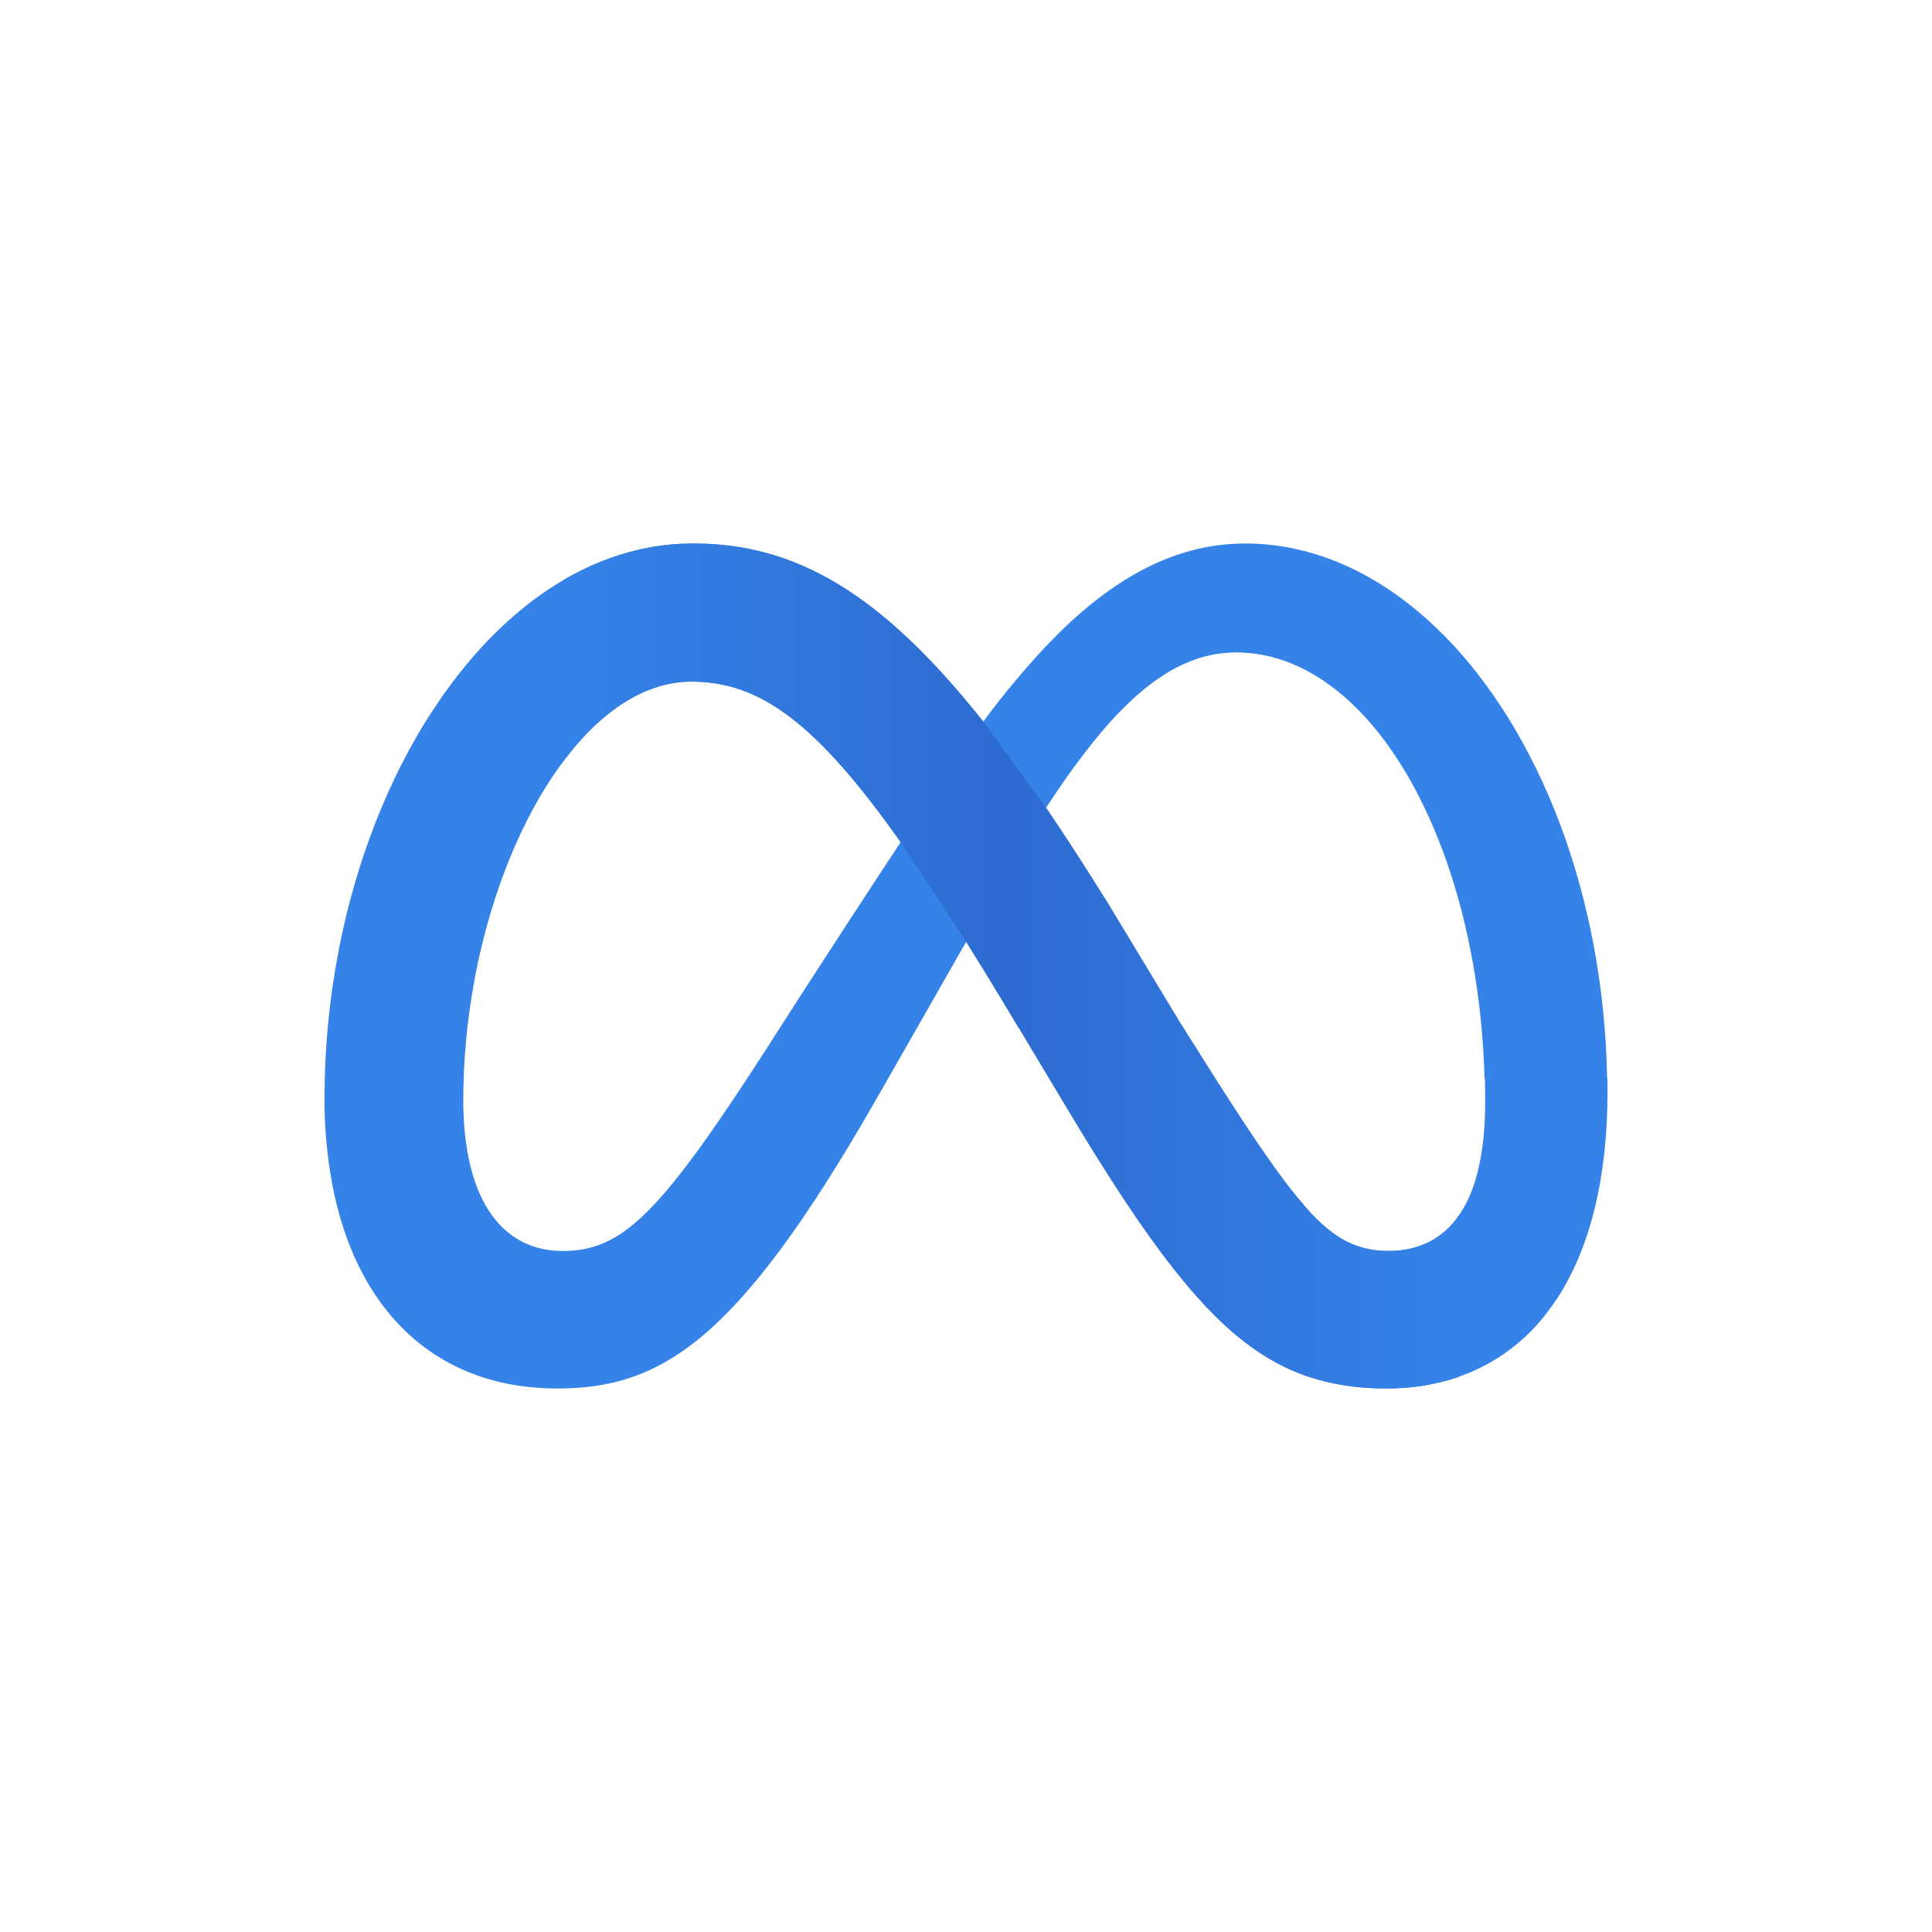 <?xml version="1.0" encoding="UTF-8"?>
<svg width="256px" height="256px" viewBox="0 0 256 256" version="1.1" xmlns="http://www.w3.org/2000/svg" xmlns:xlink="http://www.w3.org/1999/xlink">
    <title>icon-store-meta</title>
    <defs>
        <linearGradient x1="100%" y1="50%" x2="0%" y2="50%" id="linearGradient-1">
            <stop stop-color="#3583E9" offset="0%"></stop>
            <stop stop-color="#2E6BD0" offset="50.639%"></stop>
            <stop stop-color="#3583E9" offset="100%"></stop>
        </linearGradient>
    </defs>
    <g id="Symbols" stroke="none" stroke-width="1" fill="none" fill-rule="evenodd">
        <g id="icon-store-meta">
            <rect id="Rectangle" fill="#FFFFFF" x="0" y="0" width="256" height="256"></rect>
            <g id="Group-3" transform="translate(43, 72.016)" fill-rule="nonzero">
                <path d="M151.191,87.599 L151.181,87.594 C151.151,87.64 151.124,87.688 151.1,87.738 C149.588,90.545 147.431,92.408 144.6,93.236 L144.605,93.246 C143.457,93.578 142.267,93.744 141.072,93.737 C139.358,93.78 137.654,93.448 136.075,92.783 C134.033,91.902 132.064,90.328 129.768,87.704 L129.758,87.695 L129.782,87.68 C129.739,87.642 129.71,87.599 129.677,87.56 C125.777,83.064 120.948,75.582 113.361,63.484 L103.478,47.135 L103.401,47.005 L103.391,47.025 C100.88,42.973 98.288,38.971 95.616,35.023 L95.612,35.013 C99.006,29.819 102.178,25.616 105.283,22.381 L105.293,22.386 L105.404,22.275 C110.468,17.052 115.379,14.438 120.809,14.438 C126.668,14.438 132.141,17.172 136.888,21.957 C136.932,21.991 136.965,22.034 137.004,22.073 L137.004,22.063 C146.565,31.802 153.122,49.908 153.709,70.831 L153.723,70.99 L153.762,70.99 C153.786,71.977 153.796,72.963 153.796,73.955 C153.796,79.66 152.939,84.267 151.191,87.599 M58.966,66.33 C44.553,88.725 39.57,93.746 31.545,93.746 C28.199,93.746 25.402,92.557 23.255,90.299 L23.154,90.198 C21.156,88.032 19.736,84.903 18.994,80.907 L18.985,80.878 L18.994,80.873 L18.96,80.729 C18.629,78.847 18.442,76.943 18.402,75.034 L18.397,74.87 C18.388,74.499 18.388,74.119 18.388,73.739 C18.397,68.443 18.883,63.167 19.851,57.958 L19.885,57.813 L19.87,57.804 C21.786,47.559 25.431,38.046 30.173,30.941 L30.187,30.902 L30.197,30.912 L30.279,30.791 C35.357,23.214 41.683,18.376 48.457,18.303 L48.611,18.303 C57.503,18.303 64.96,23.44 76.34,39.572 C65.513,56.018 58.961,66.33 58.961,66.33 M169.986,70.999 L169.986,70.836 L169.947,70.836 C169.523,46.577 160.959,24.889 148.245,12.084 L148.134,11.973 L148.124,11.978 C140.585,4.434 131.593,0 121.984,0 C111.845,0 103.309,5.507 95.616,13.595 C92.646,16.766 89.865,20.11 87.288,23.609 C73.741,6.518 62.399,0 48.847,0 L48.678,0 C35.049,0.072 23.004,8.81 14.305,22.179 C14.296,22.184 14.286,22.193 14.286,22.203 L14.281,22.203 L14.199,22.314 C8.48,31.138 4.219,41.97 1.923,53.649 C1.904,53.697 1.899,53.745 1.889,53.793 L1.904,53.803 C0.649,60.214 0.013,66.73 0.001,73.262 L0.001,73.416 C-0.022,77.238 0.32,81.056 1.008,84.816 L1.013,84.85 L1.042,85.004 C2.4,92.066 5.057,97.944 8.86,102.392 L8.87,102.402 L8.976,102.522 C14.238,108.598 21.656,111.968 30.842,111.968 C44.745,111.968 54.744,105.469 72.518,74.668 C72.518,74.668 79.932,61.713 85.025,52.773 C86.821,55.647 88.679,58.68 90.677,62.002 L91.924,64.091 L92.001,64.216 L92.02,64.211 L99.015,75.881 C105.803,87.141 111.339,95.292 116.683,100.963 L116.683,100.967 L116.664,100.987 L116.775,101.097 C121.252,105.82 125.517,108.766 130.351,110.398 L130.351,110.408 L130.404,110.418 C130.432,110.436 130.463,110.449 130.495,110.456 L130.5,110.442 C133.629,111.482 136.965,111.958 140.682,111.958 C143.933,111.991 147.167,111.483 150.252,110.456 L150.243,110.418 C151.137,110.119 152.011,109.765 152.862,109.359 L153.218,109.185 C156.893,107.353 160.06,104.645 162.442,101.3 C162.597,101.094 162.748,100.886 162.894,100.674 L163.202,100.216 L163.207,100.226 C163.242,100.183 163.273,100.136 163.299,100.086 C167.699,93.376 170,84.041 170,72.718 C170,72.14 169.995,71.572 169.986,70.994" id="Shape" fill="#3583E9"></path>
                <path d="M48.847,0 L50.464,0.034 C63.313,0.539 74.285,7.207 87.288,23.609 L95.612,35.013 C98.286,38.964 100.879,42.969 103.391,47.025 L103.478,47.135 L113.361,63.48 L118.561,71.712 C122.913,78.514 126.167,83.328 128.935,86.684 L130.731,88.764 C132.628,90.761 134.327,92.028 136.075,92.783 C137.649,93.448 139.358,93.78 141.072,93.737 C142.27,93.756 143.46,93.568 144.605,93.246 C147.003,92.535 149.064,90.985 150.411,88.879 C150.758,103.081 150.7,110.254 150.243,110.413 C147.168,111.474 143.934,111.997 140.682,111.958 C137.892,111.986 135.11,111.662 132.401,110.995 L130.404,110.418 C126.061,108.949 122.205,106.46 118.262,102.604 L116.664,100.982 C111.339,95.292 105.803,87.136 99.015,75.881 L92.02,64.211 L91.924,64.086 L90.677,62.002 C88.679,58.68 86.821,55.647 85.025,52.773 L76.336,39.572 C65.412,24.085 58.104,18.727 49.67,18.328 L48.457,18.303 C42.131,18.371 36.2,22.588 31.309,29.313 L31.713,4.809 C36.421,2.07 41.5,0.4 46.83,0.063 L48.847,0 Z" id="Path" fill="url(#linearGradient-1)"></path>
            </g>
        </g>
    </g>
</svg>
